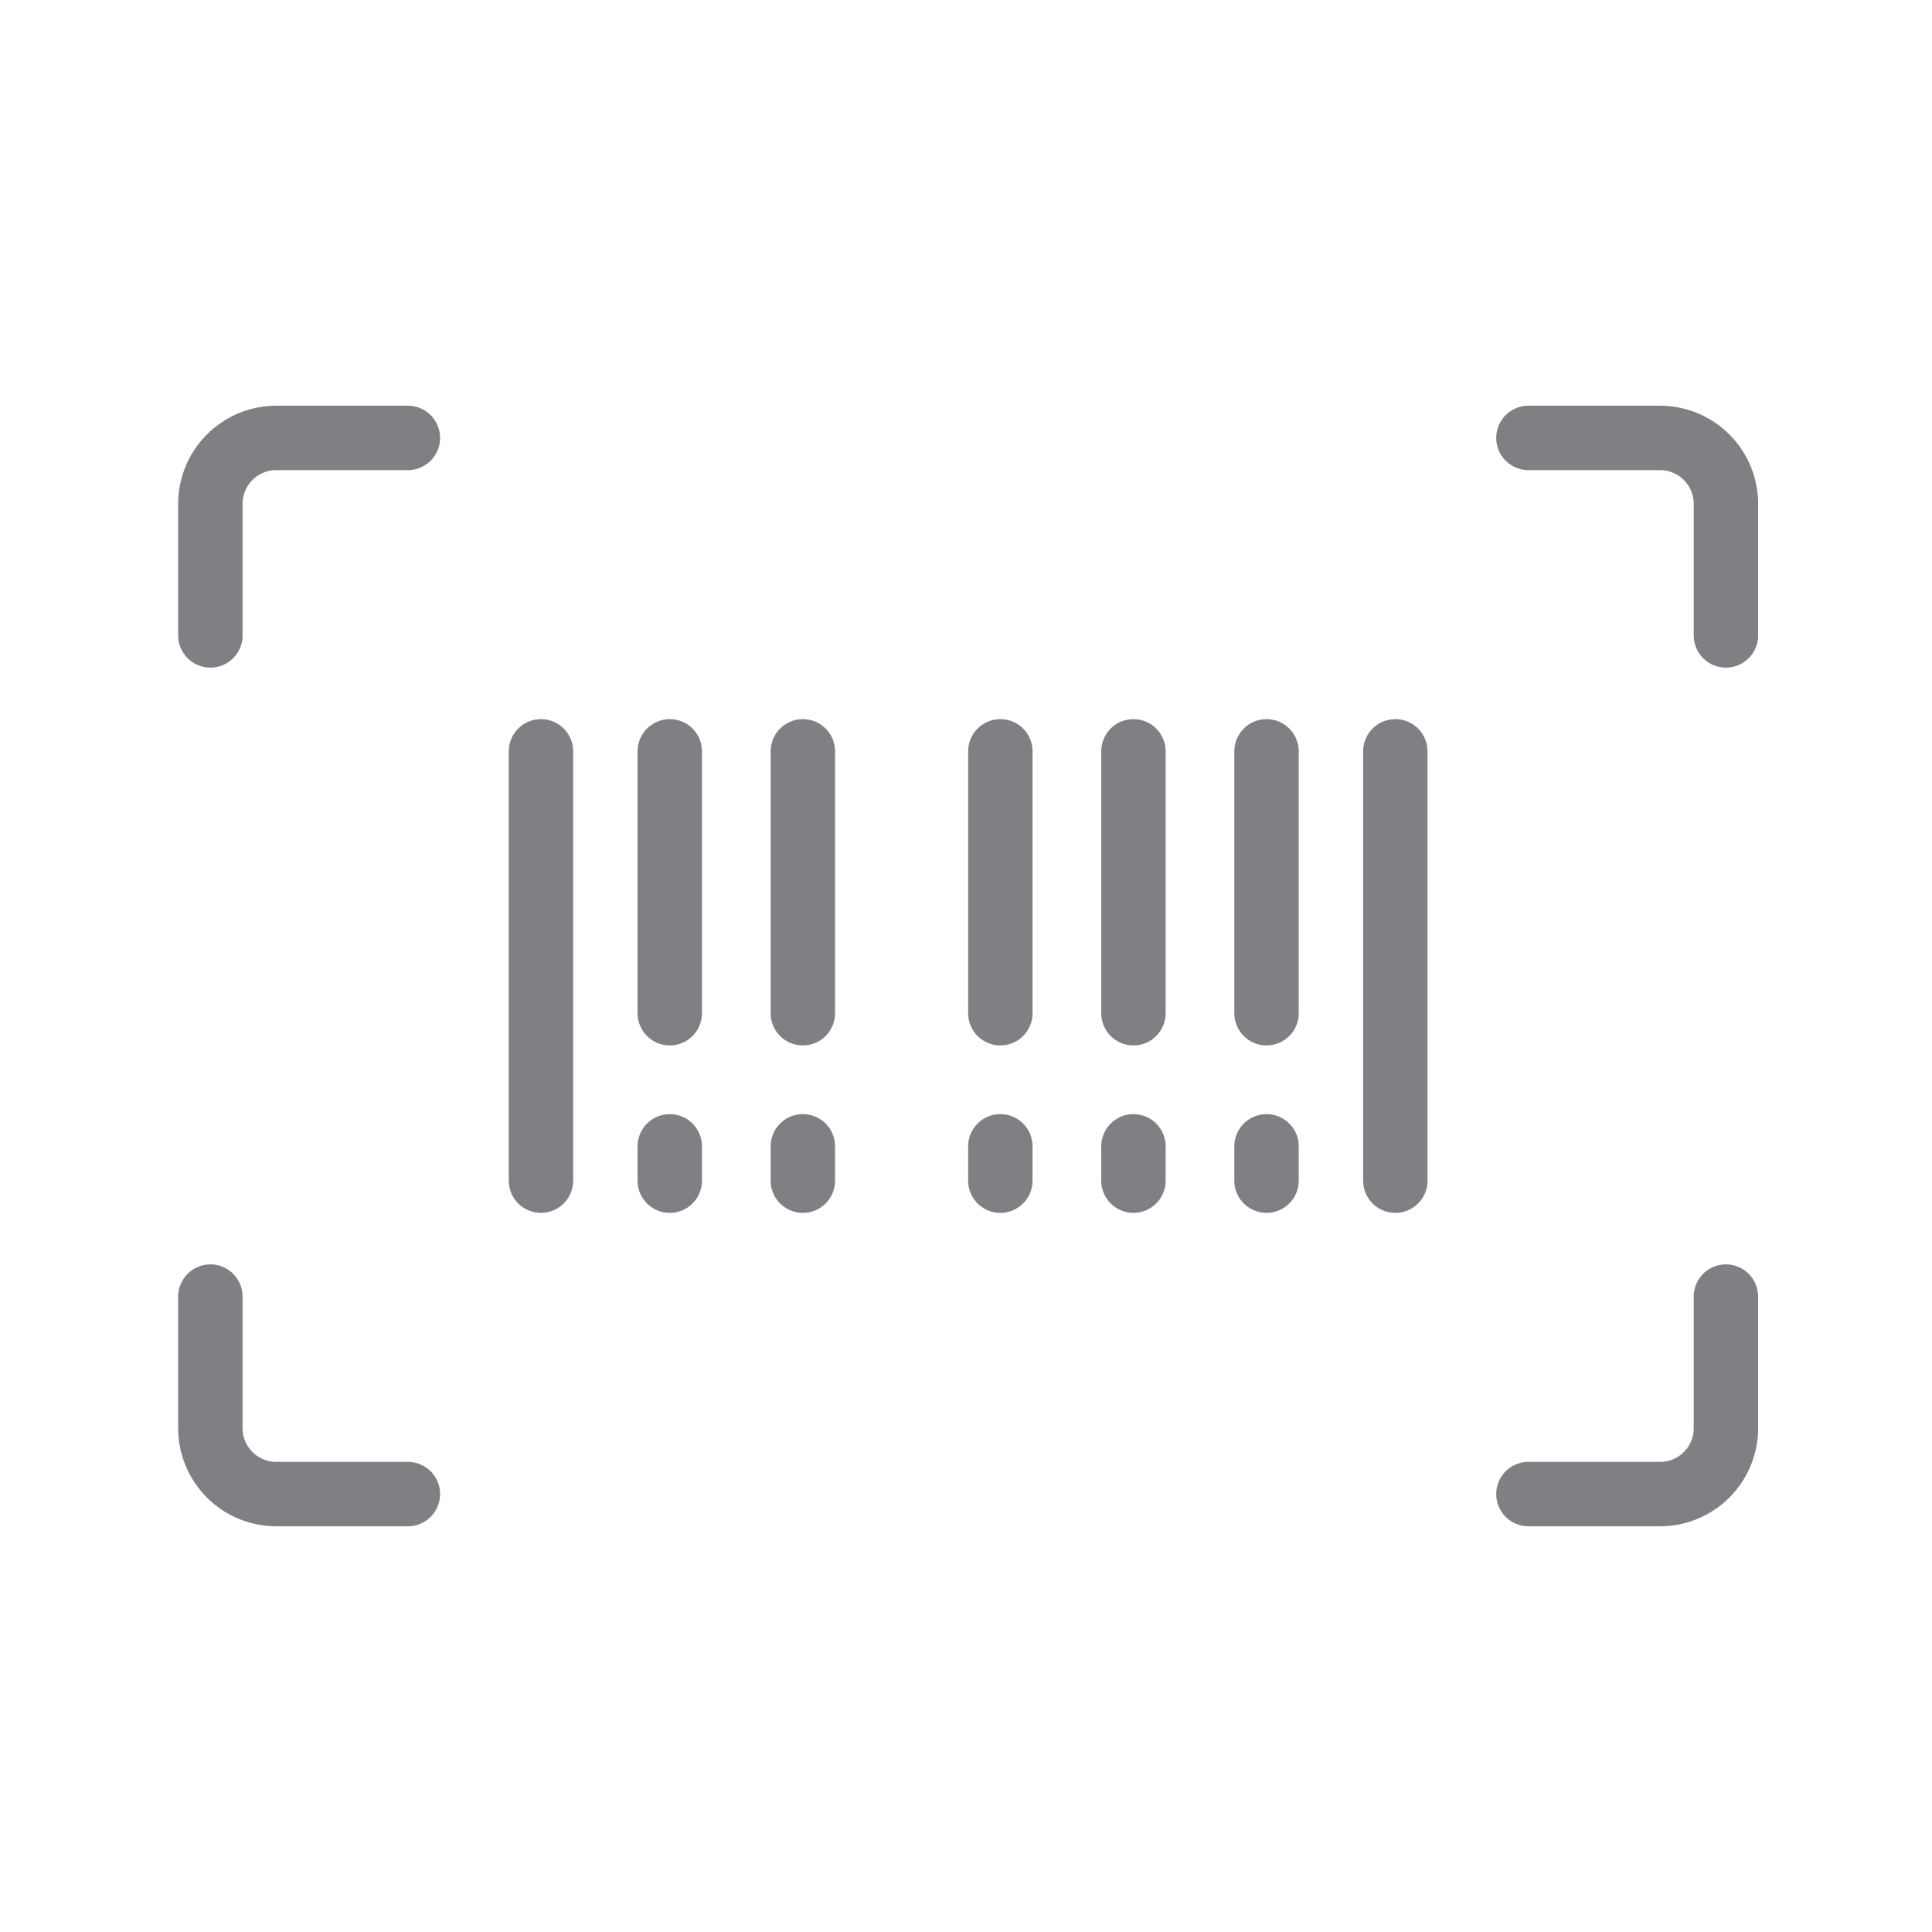 <svg xmlns="http://www.w3.org/2000/svg" width="45" height="45" viewBox="0 0 45 45">
  <g id="Group_660" data-name="Group 660" transform="translate(-2702.2 -4063.7)">
    <rect id="Rectangle_164" data-name="Rectangle 164" width="45" height="45" transform="translate(2702.2 4063.7)" fill="none"/>
    <g id="Shopping-E-commerce__x2F__Tags_x2F_Codes__x2F__barcode-scan" transform="translate(2232.1 1689.5)">
      <g id="Group_87">
        <g id="barcode-scan">
          <path id="Shape_676" d="M475,2389v-3.1a1.538,1.538,0,0,1,1.5-1.5h3.1" fill="none" stroke="#807f83" stroke-linecap="round" stroke-linejoin="round" stroke-width="1.5"/>
          <path id="Shape_677" d="M479.6,2409h-3.1a1.538,1.538,0,0,1-1.5-1.5v-3.1" fill="none" stroke="#807f83" stroke-linecap="round" stroke-linejoin="round" stroke-width="1.5"/>
          <path id="Shape_678" d="M510.3,2404.4v3.1a1.538,1.538,0,0,1-1.5,1.5h-3.1" fill="none" stroke="#807f83" stroke-linecap="round" stroke-linejoin="round" stroke-width="1.5"/>
          <path id="Shape_679" d="M505.7,2384.4h3.1a1.538,1.538,0,0,1,1.5,1.5v3.1" fill="none" stroke="#807f83" stroke-linecap="round" stroke-linejoin="round" stroke-width="1.5"/>
          <path id="Shape_680" d="M482.7,2391.7v10" fill="none" stroke="#807f83" stroke-linecap="round" stroke-linejoin="round" stroke-width="1.5"/>
          <path id="Shape_681" d="M502.6,2391.7v10" fill="none" stroke="#807f83" stroke-linecap="round" stroke-linejoin="round" stroke-width="1.5"/>
          <path id="Shape_682" d="M485.7,2391.7v6.1" fill="none" stroke="#807f83" stroke-linecap="round" stroke-linejoin="round" stroke-width="1.5"/>
          <path id="Shape_683" d="M493.4,2391.7v6.1" fill="none" stroke="#807f83" stroke-linecap="round" stroke-linejoin="round" stroke-width="1.5"/>
          <path id="Shape_684" d="M496.5,2391.7v6.1" fill="none" stroke="#807f83" stroke-linecap="round" stroke-linejoin="round" stroke-width="1.5"/>
          <path id="Shape_685" d="M488.8,2391.7v6.1" fill="none" stroke="#807f83" stroke-linecap="round" stroke-linejoin="round" stroke-width="1.5"/>
          <path id="Shape_686" d="M499.6,2391.7v6.1" fill="none" stroke="#807f83" stroke-linecap="round" stroke-linejoin="round" stroke-width="1.5"/>
          <path id="Shape_687" d="M485.7,2401.7v-.8" fill="none" stroke="#807f83" stroke-linecap="round" stroke-linejoin="round" stroke-width="1.5"/>
          <path id="Shape_688" d="M488.8,2401.7v-.8" fill="none" stroke="#807f83" stroke-linecap="round" stroke-linejoin="round" stroke-width="1.5"/>
          <path id="Shape_689" d="M493.4,2401.7v-.8" fill="none" stroke="#807f83" stroke-linecap="round" stroke-linejoin="round" stroke-width="1.5"/>
          <path id="Shape_690" d="M496.5,2401.7v-.8" fill="none" stroke="#807f83" stroke-linecap="round" stroke-linejoin="round" stroke-width="1.5"/>
          <path id="Shape_691" d="M499.6,2401.7v-.8" fill="none" stroke="#807f83" stroke-linecap="round" stroke-linejoin="round" stroke-width="1.5"/>
        </g>
      </g>
    </g>
  </g>
</svg>
